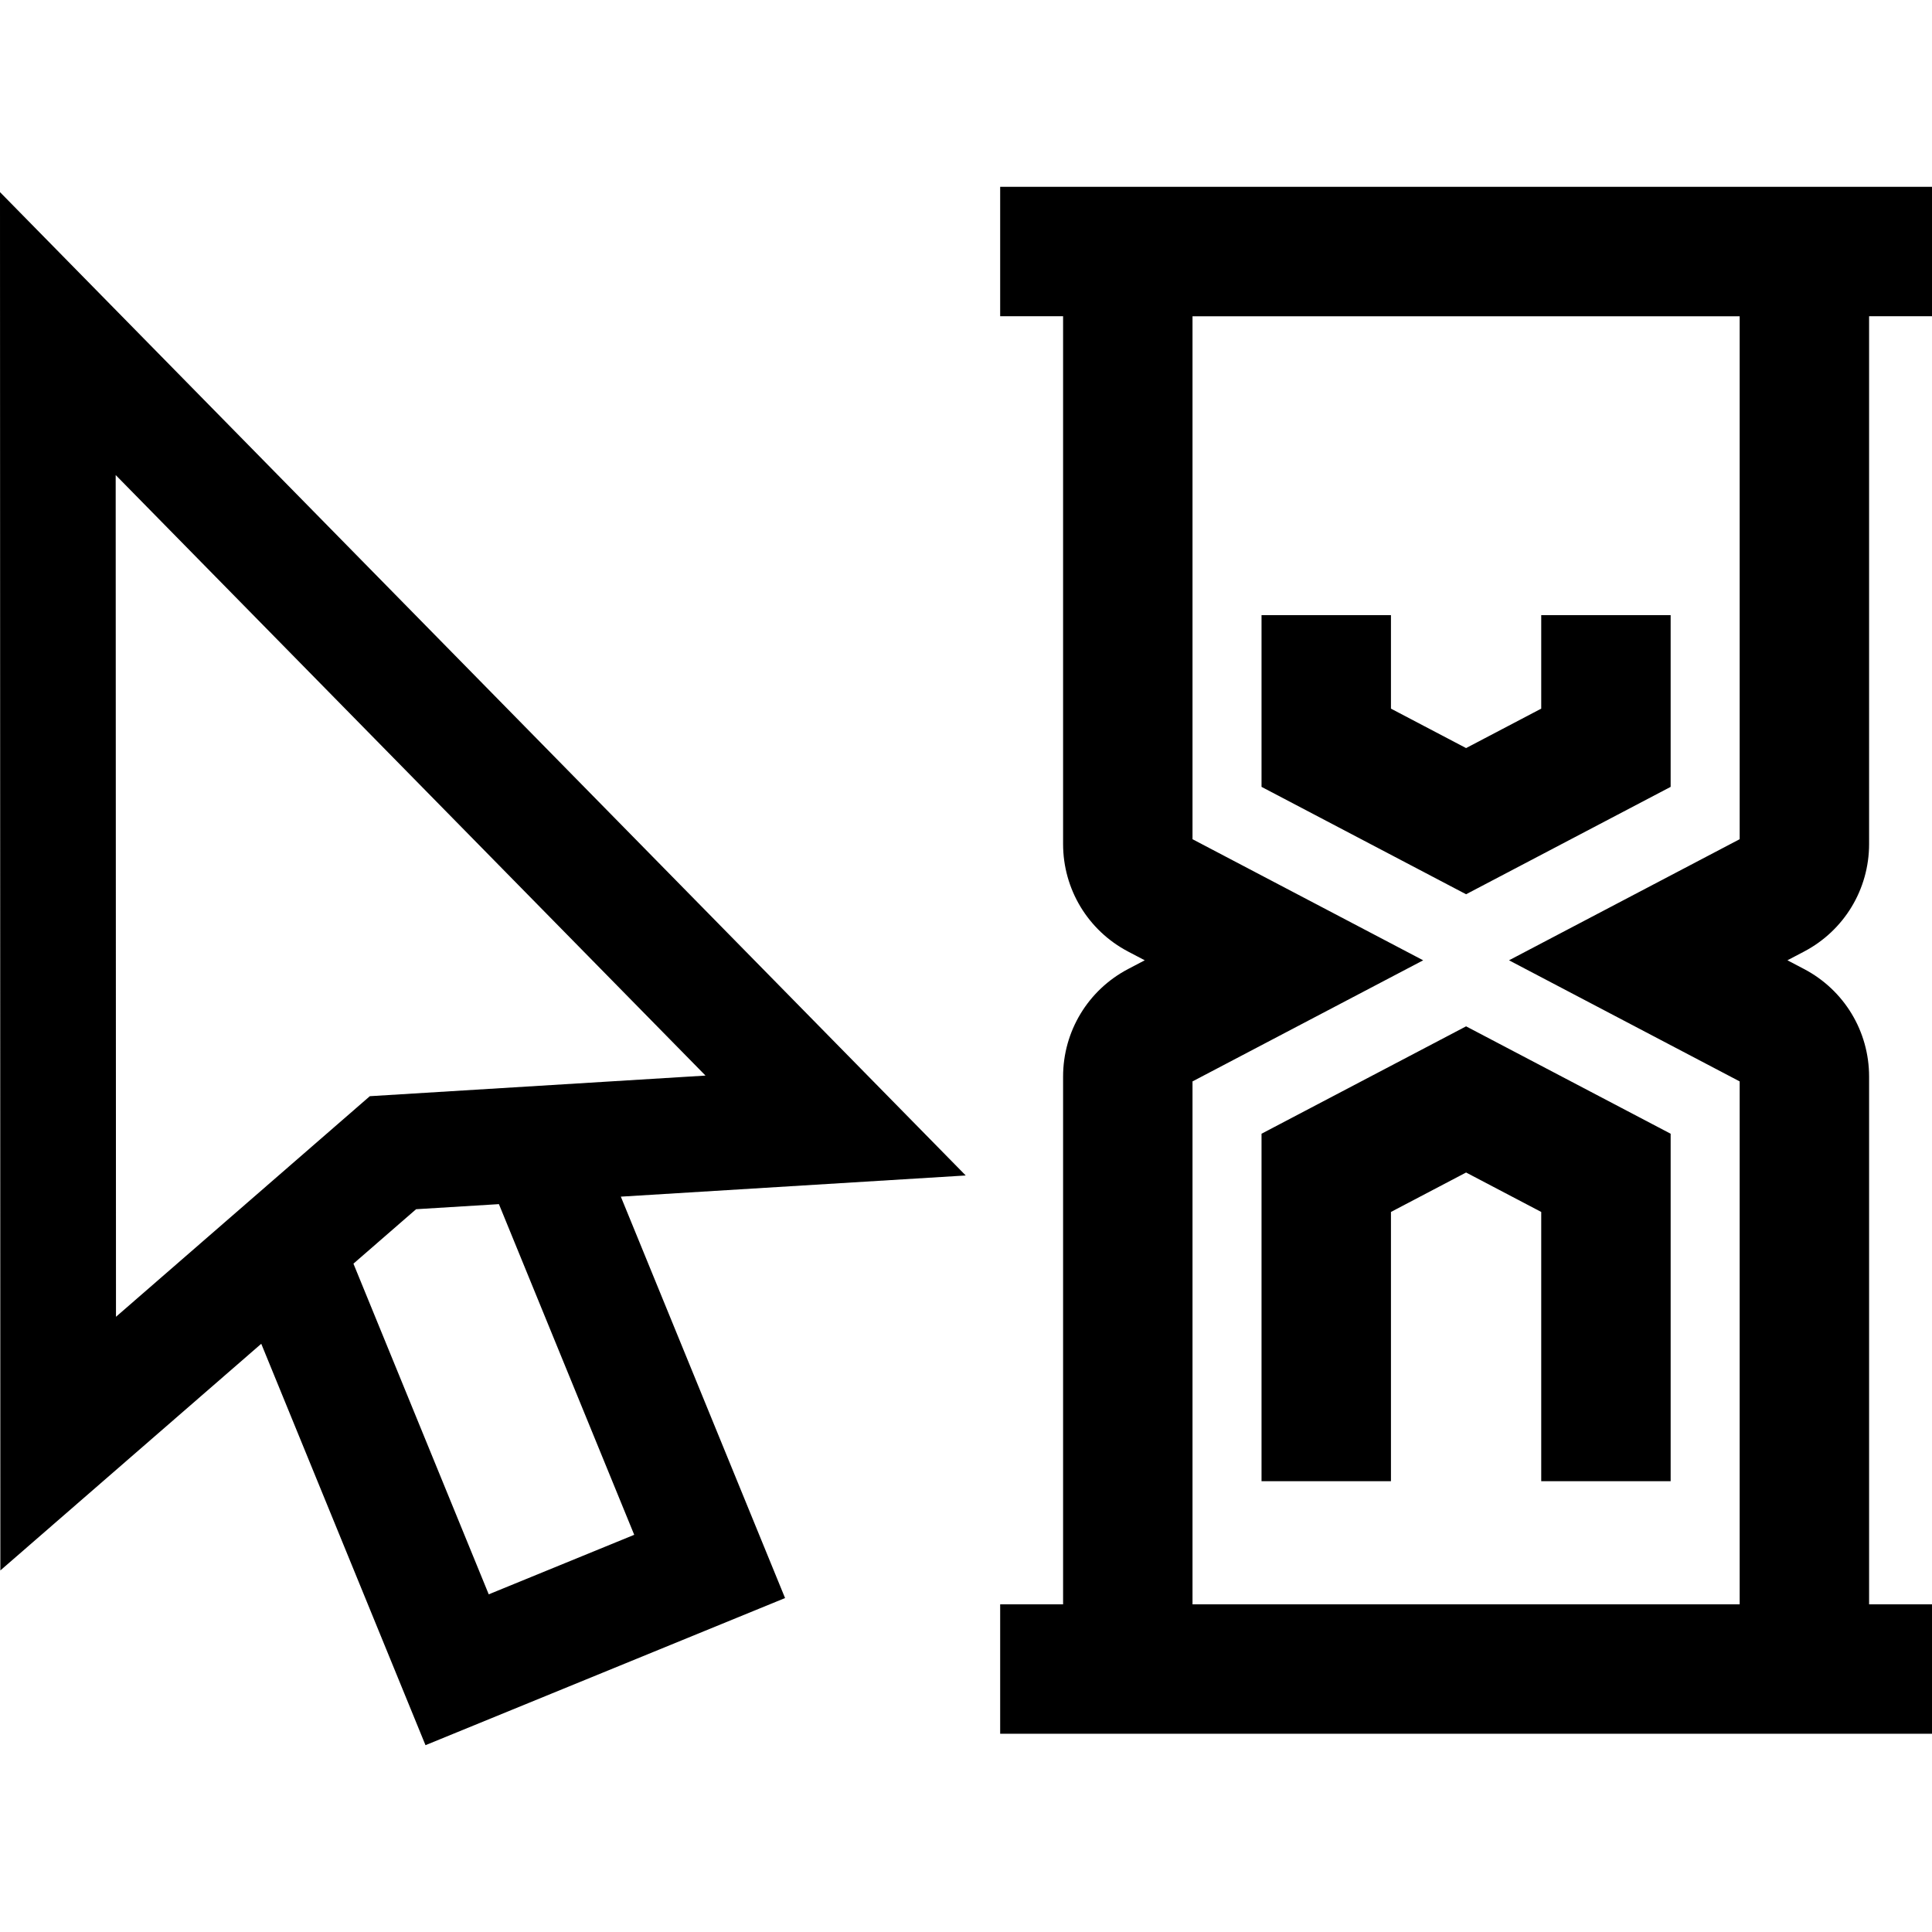 <?xml version="1.0" encoding="iso-8859-1"?>
<!-- Uploaded to: SVG Repo, www.svgrepo.com, Generator: SVG Repo Mixer Tools -->
<!DOCTYPE svg PUBLIC "-//W3C//DTD SVG 1.1//EN" "http://www.w3.org/Graphics/SVG/1.1/DTD/svg11.dtd">
<svg fill="#000000" height="800px" width="800px" version="1.1" id="Capa_1" xmlns="http://www.w3.org/2000/svg" xmlns:xlink="http://www.w3.org/1999/xlink" 
	 viewBox="0 0 223.921 223.921" xml:space="preserve">
<path d="M169.921,103.645l-23.708-12.446V71.299h15v10.833l8.708,4.571l8.709-4.572V71.299h15v19.9L169.921,103.645z
	 M169.921,118.954l23.709,12.446v40.275h-15v-31.208l-8.709-4.572l-8.708,4.571v31.208h-15V131.4L169.921,118.954z M137.297,21.654
	h-21.376v15h7.292v61.164c0,5.25,2.888,10.028,7.537,12.47l1.927,1.011l-1.928,1.012c-4.648,2.441-7.536,7.219-7.536,12.469v61.164
	h-7.292v15h21.376h65.248h21.376v-15h-7.291v-61.164c0-5.25-2.889-10.029-7.538-12.47l-1.927-1.011l1.927-1.011
	c4.649-2.441,7.538-7.22,7.538-12.47V36.654h7.291v-15h-21.376H137.297z M201.63,97.264l-26.734,14.036l26.734,14.036v60.61h-63.417
	v-60.61l26.735-14.035l-26.735-14.035v-60.61h63.417V97.264z M111.929,136.239L0,22.268l0.041,159.748l30.239-26.271l19.035,46.523
	l41.675-17.052l-19.035-46.523L111.929,136.239z M13.443,152.617l-0.035-97.559l68.361,69.603l-38.905,2.389L13.443,152.617z
	 M73.507,177.886l-16.862,6.899L40.964,146.46l7.26-6.31l9.601-0.59L73.507,177.886z"/>
</svg>